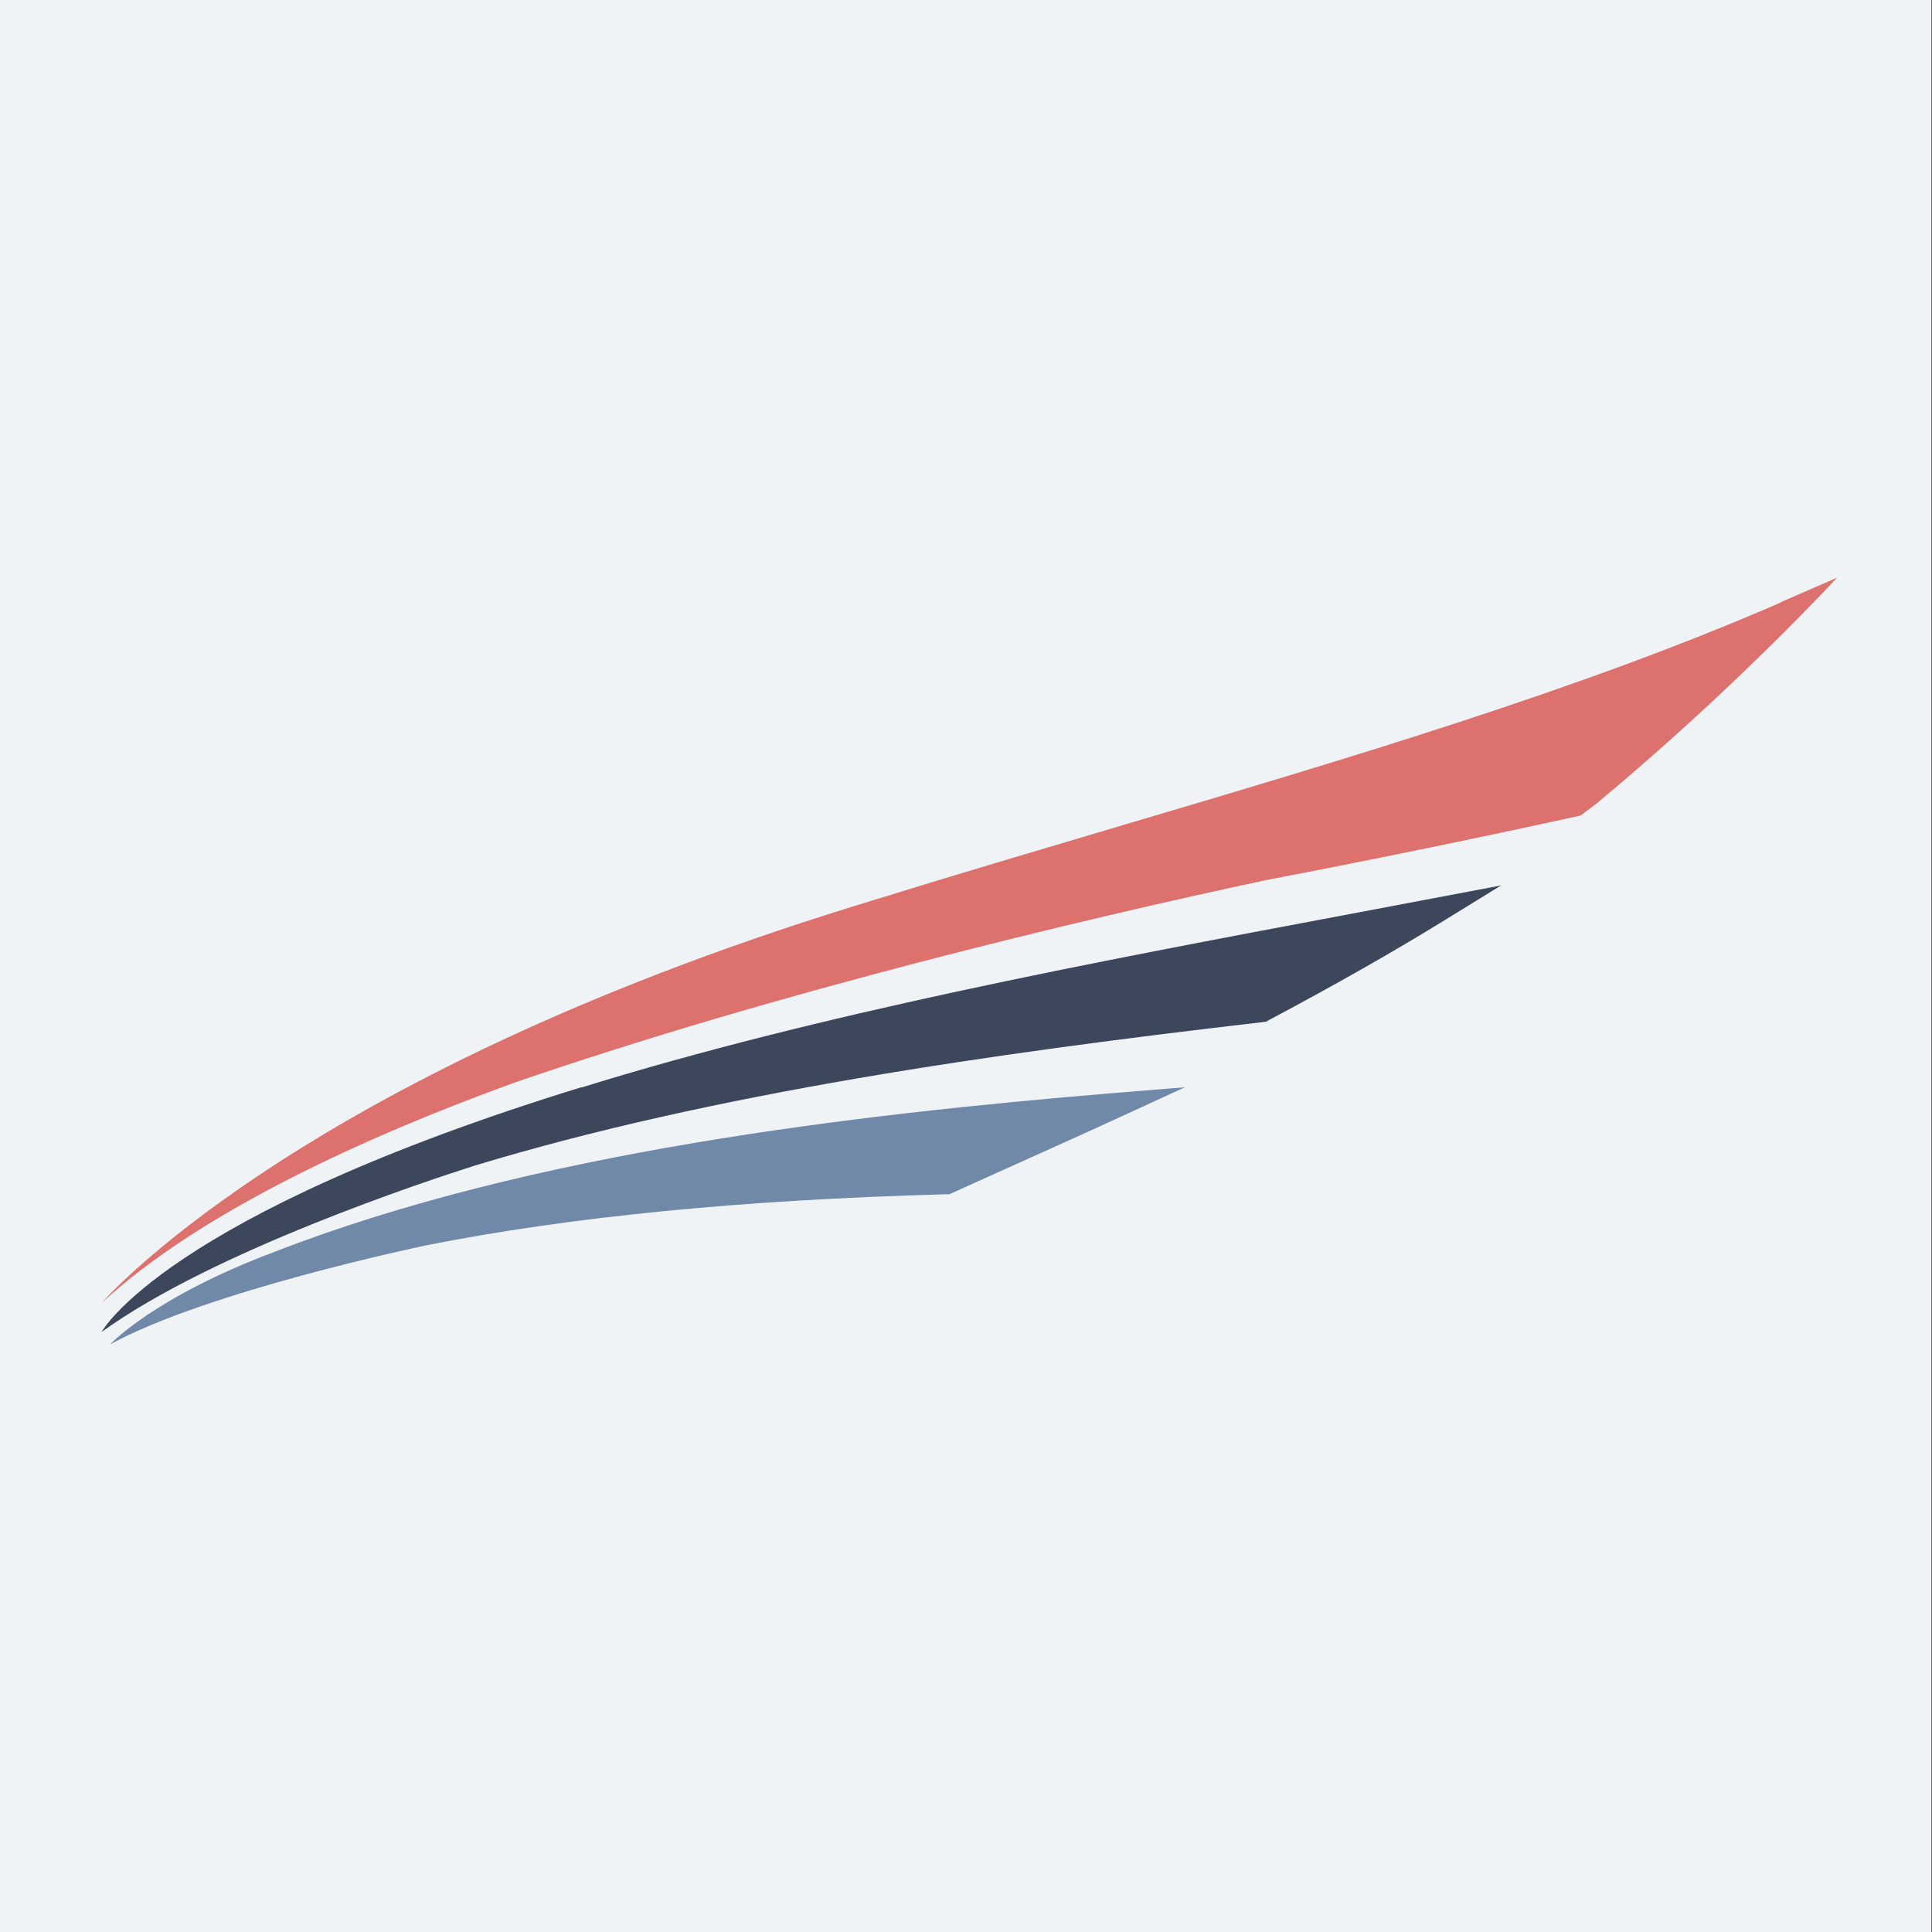 <?xml version="1.0" encoding="UTF-8"?>
<svg xmlns="http://www.w3.org/2000/svg" id="a" viewBox="0 0 180.1 180.1">
  <rect x="0" y="0" width="180.1" height="180.1" fill="#333333" stroke="none"/>
  <defs>
    <style>.cls-1{fill:#eff3f6;}.cls-2{fill:#dc716d;}.cls-3{fill:#7189a8;}.cls-4{fill:#3c475c;}</style>
  </defs>
  <rect class="cls-1" x="-.22" y="-.13" width="180.27" height="180.64"></rect>
  <path class="cls-3" d="m103.73,101.9c-24.05,2-54.23,5.5-78.15,14.8-11.27,4.23-15.31,8.62-15.31,8.62,9.06-4.95,28.86-9.1,29.36-9.21,13.57-2.7,29.6-4.26,48.51-4.78h.35l2.68-1.21h0c4.41-1.99,8.95-4.01,13.42-6.07l5.88-2.7-6.73.55h-.02Z"></path>
  <path class="cls-4" d="m126.03,85.17c-24.62,4.63-49.75,9.36-71.84,16.21l.04-.04c-38.97,11.99-44.76,22.83-44.76,22.83,10.35-7.5,30.26-14.08,34.84-15.53,22.15-6.71,48.04-10.42,73.41-13.36l.31-.04.26-.15c6.18-3.29,11.53-6.32,16.36-9.3l5.28-3.25-13.9,2.63h.02Z"></path>
  <path class="cls-2" d="m166.01,56.16c-18.7,8.14-40.48,14.58-61.58,20.83-7.74,2.3-15.53,4.6-23.26,7h0c-2.96.9-5.77,1.8-8.51,2.72-24.6,8.27-40.74,17.39-50.55,24.23-8.93,6.21-12.63,10.52-12.63,10.52,9.17-8.49,24.65-15.5,38.31-20.48,24.54-8.46,52.74-15.2,70.19-18.93,5.61-1.07,10.74-2.1,15.11-3,.06,0,.11-.02.15-.02l.26-.06c8.38-1.73,13.81-2.94,13.81-2.94l.26-.18c.4-.29.77-.59,1.18-.88,13.05-10.83,22.5-21.12,22.5-21.12l-5.24,2.28.02.04Z"></path>
</svg>
